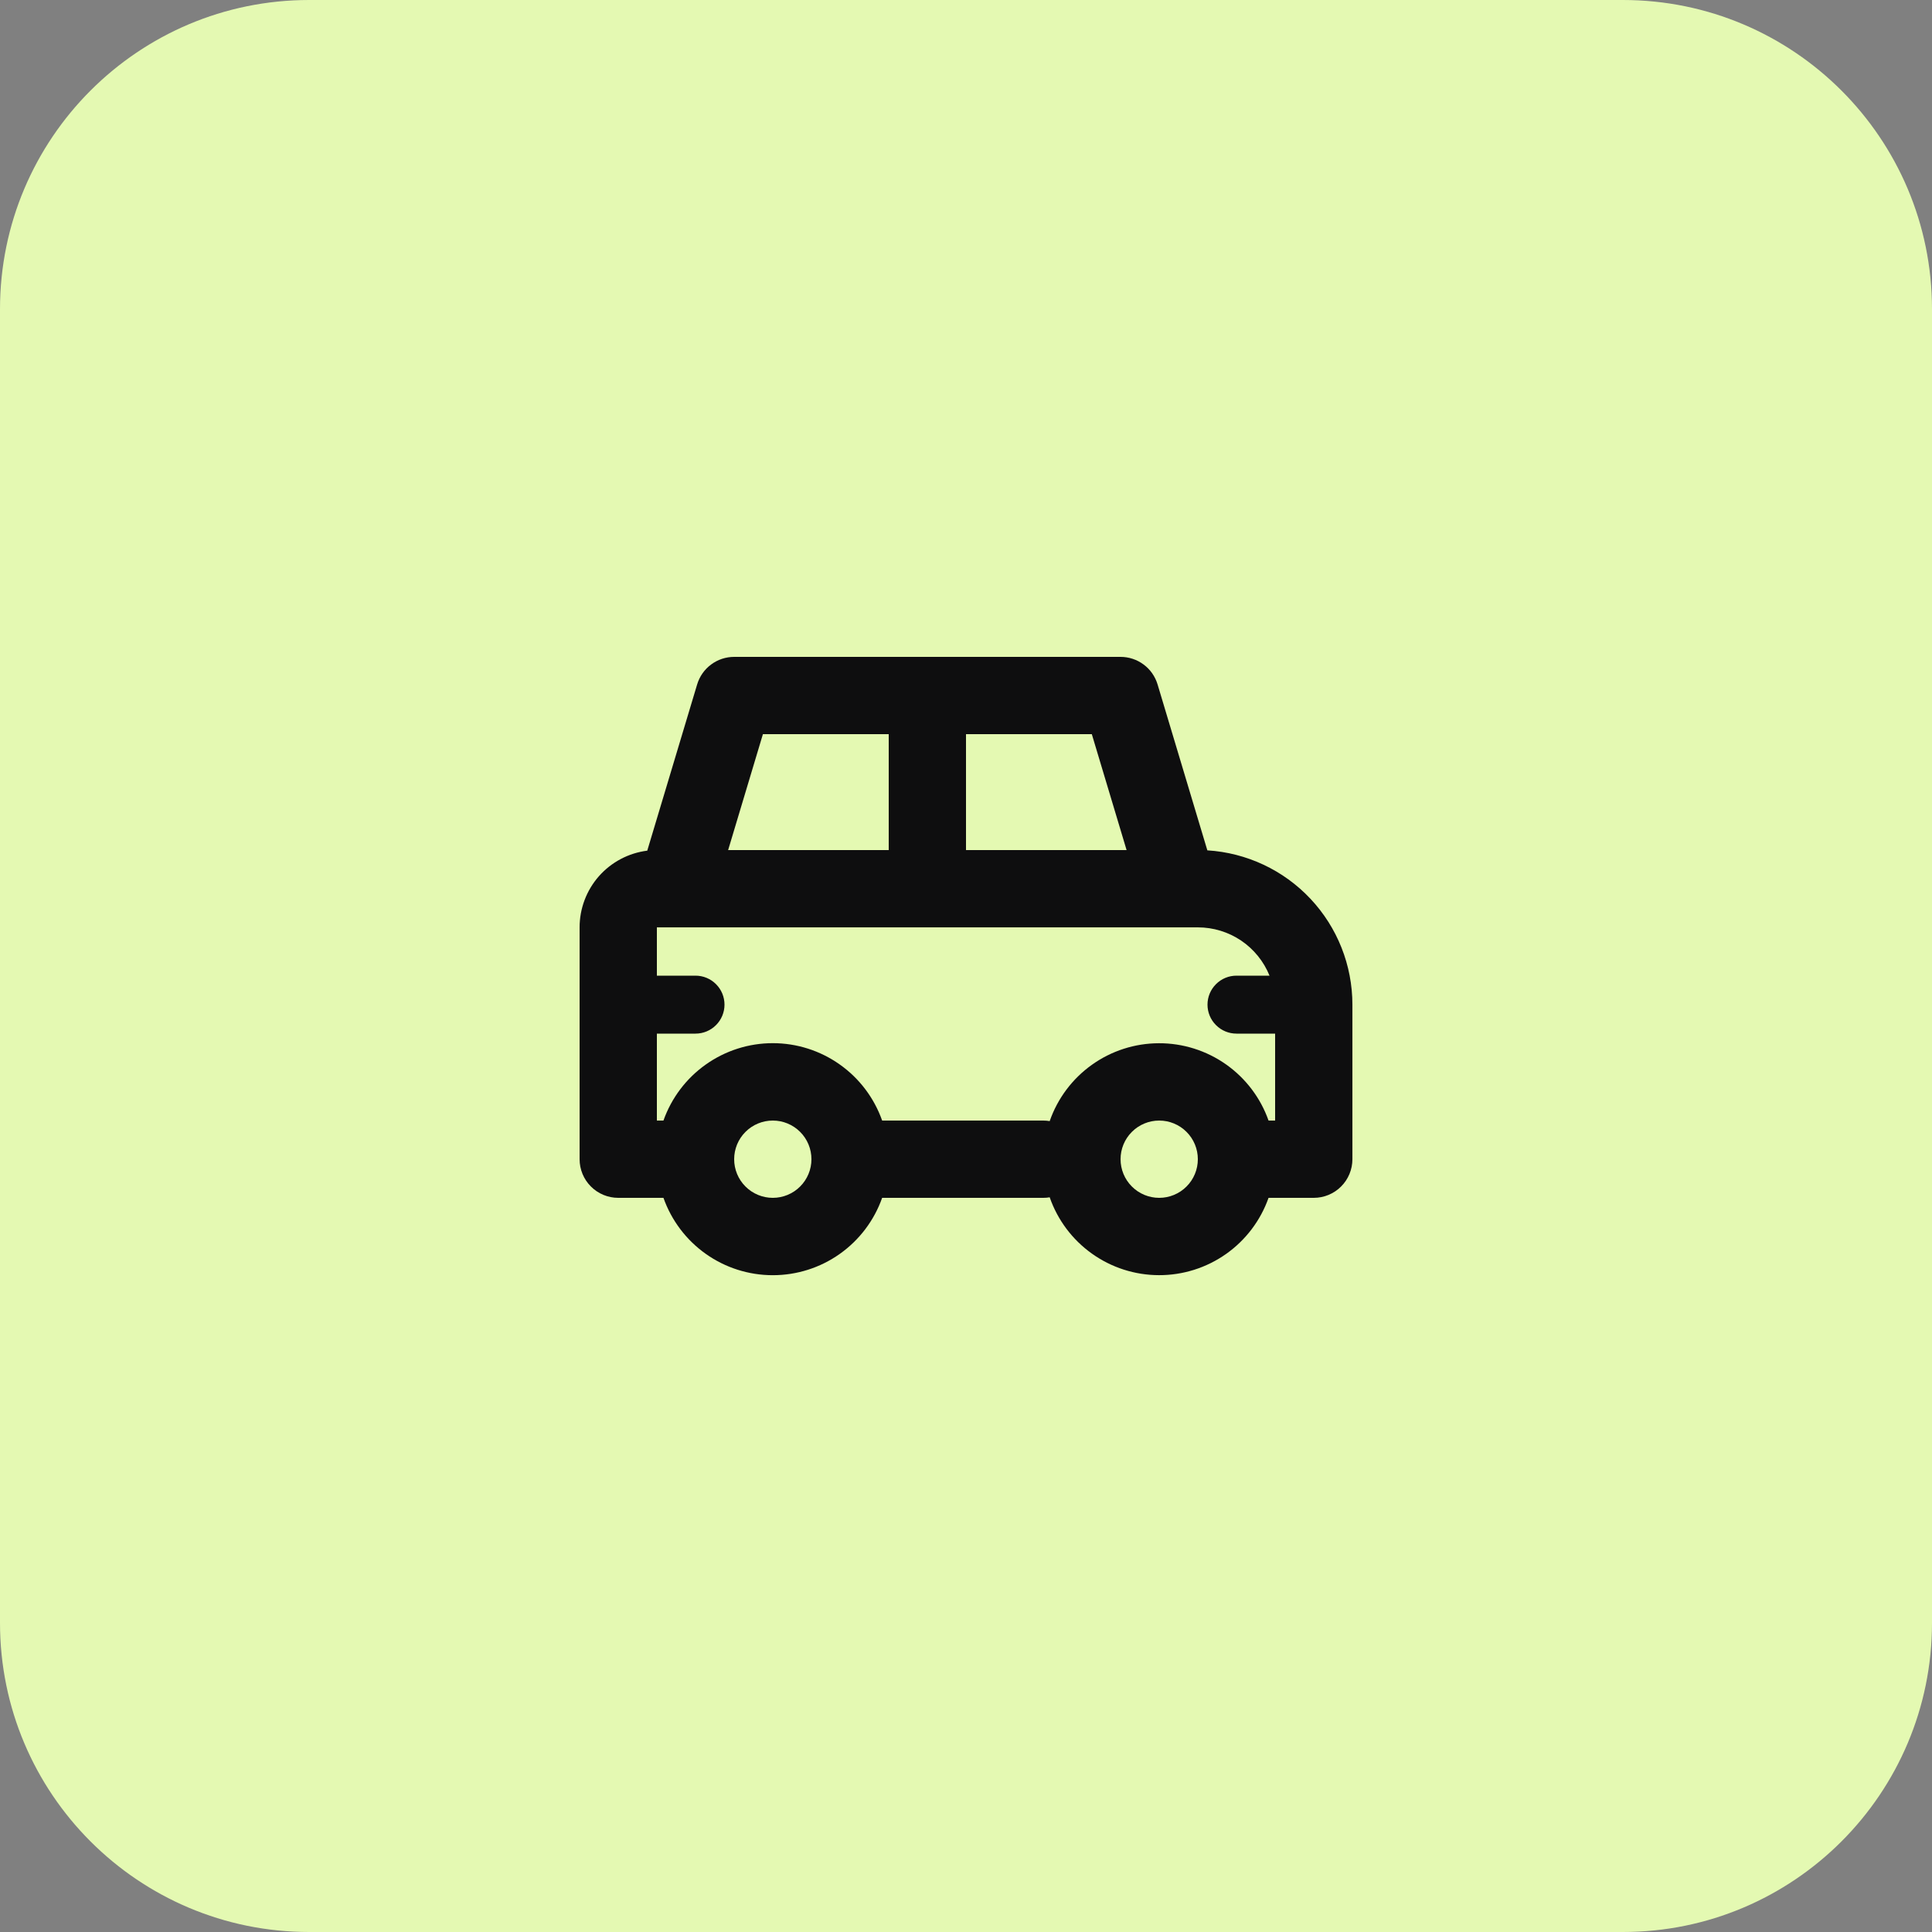<svg width="50" height="50" viewBox="0 0 50 50" fill="none" xmlns="http://www.w3.org/2000/svg">
<rect x="0" y="0" width="50" height="50" fill="#808080" stroke="none"/>
<g clip-path="url(#clip0_1_231)">
<path d="M42 0H8C3.582 0 0 3.582 0 8V42C0 46.418 3.582 50 8 50H42C46.418 50 50 46.418 50 42V8C50 3.582 46.418 0 42 0Z" fill="#E4F9B2"/>
<path fill-rule="evenodd" clip-rule="evenodd" d="M18.042 17.713C18.104 17.507 18.23 17.326 18.403 17.198C18.576 17.069 18.785 17 19 17H29C29.215 17 29.424 17.069 29.597 17.198C29.77 17.326 29.896 17.507 29.958 17.713L31.246 22.007C32.263 22.07 33.217 22.518 33.914 23.26C34.612 24.002 35 24.982 35 26V30C35 30.265 34.895 30.52 34.707 30.707C34.52 30.895 34.265 31 34 31H32.83C32.623 31.586 32.239 32.094 31.73 32.453C31.222 32.811 30.615 33.003 29.993 33.001C29.371 33 28.765 32.805 28.259 32.444C27.752 32.083 27.37 31.573 27.166 30.986C27.112 30.996 27.056 31 27 31H22.83C22.623 31.585 22.24 32.093 21.733 32.451C21.227 32.81 20.621 33.002 20 33.002C19.379 33.002 18.773 32.81 18.267 32.451C17.76 32.093 17.377 31.585 17.17 31H16C15.735 31 15.48 30.895 15.293 30.707C15.105 30.52 15 30.265 15 30V24C15 23.513 15.178 23.042 15.5 22.676C15.823 22.311 16.267 22.076 16.751 22.015L18.042 17.713ZM28.256 19L29.156 22H25V19H28.256ZM23 19V22H18.844L19.744 19H23ZM17 24H31C31.399 24 31.788 24.119 32.119 24.341C32.449 24.564 32.706 24.881 32.855 25.25H32C31.801 25.25 31.61 25.329 31.47 25.47C31.329 25.61 31.25 25.801 31.25 26C31.25 26.199 31.329 26.39 31.47 26.53C31.61 26.671 31.801 26.75 32 26.75H33V29H32.83C32.623 28.414 32.239 27.906 31.73 27.547C31.222 27.189 30.615 26.997 29.993 26.999C29.371 27 28.765 27.195 28.259 27.556C27.752 27.917 27.37 28.427 27.166 29.014C27.111 29.005 27.056 29 27 29H22.83C22.623 28.415 22.24 27.907 21.733 27.549C21.227 27.19 20.621 26.997 20 26.997C19.379 26.997 18.773 27.19 18.267 27.549C17.76 27.907 17.377 28.415 17.17 29H17V26.75H18C18.199 26.75 18.39 26.671 18.53 26.53C18.671 26.39 18.75 26.199 18.75 26C18.75 25.801 18.671 25.61 18.53 25.47C18.39 25.329 18.199 25.25 18 25.25H17V24ZM21 30C21 29.735 20.895 29.48 20.707 29.293C20.52 29.105 20.265 29 20 29C19.735 29 19.48 29.105 19.293 29.293C19.105 29.48 19 29.735 19 30C19 30.265 19.105 30.52 19.293 30.707C19.48 30.895 19.735 31 20 31C20.265 31 20.52 30.895 20.707 30.707C20.895 30.52 21 30.265 21 30ZM30 29C29.735 29 29.48 29.105 29.293 29.293C29.105 29.48 29 29.735 29 30C29 30.265 29.105 30.52 29.293 30.707C29.48 30.895 29.735 31 30 31C30.265 31 30.52 30.895 30.707 30.707C30.895 30.52 31 30.265 31 30C31 29.735 30.895 29.48 30.707 29.293C30.52 29.105 30.265 29 30 29Z" fill="#0E0E0F"/>
</g>
<defs>
<clipPath id="clip0_1_231">
<rect width="50" height="50" fill="white"/>
</clipPath>
</defs>
</svg>
